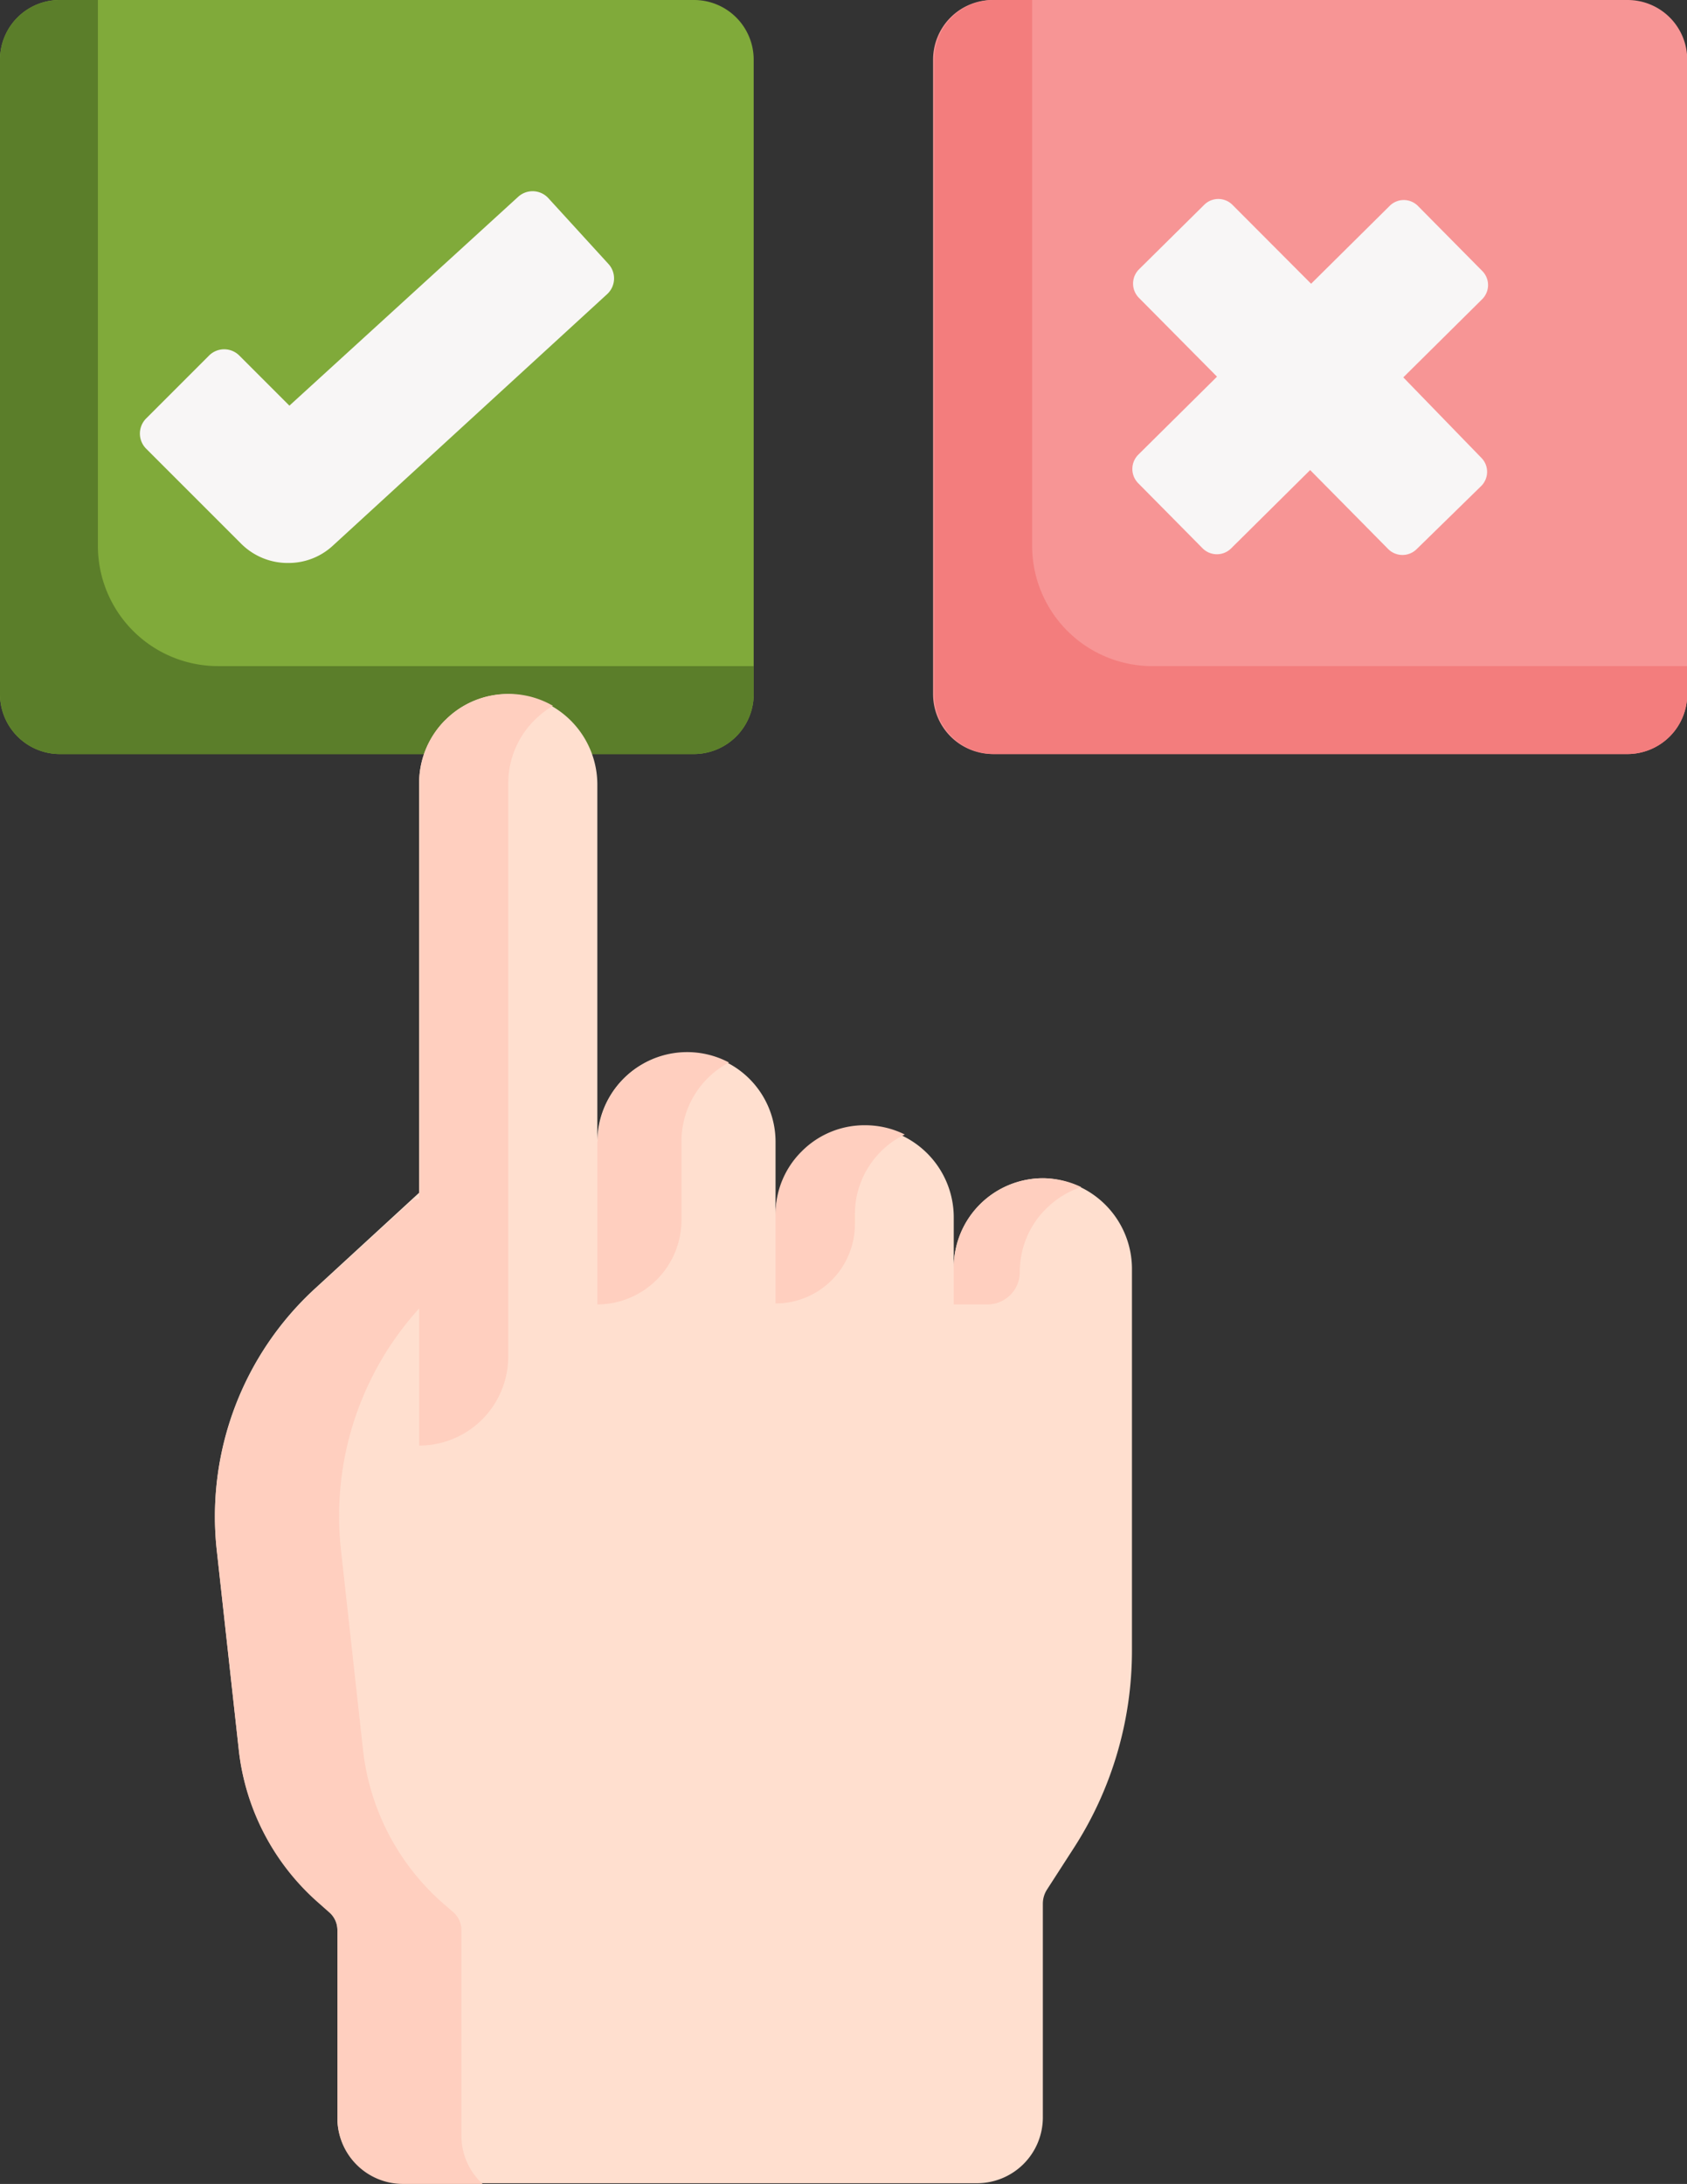 <svg xmlns="http://www.w3.org/2000/svg" width="71" height="91.9"><rect width="100%" height="100%" fill="#333333" stroke="none"/><path d="M79 32.28a2.52 2.52 0 0 0 2.51-2.52V3.06A2.51 2.51 0 0 0 79 .55H52.28a2.51 2.51 0 0 0-2.51 2.51v26.7a2.52 2.52 0 0 0 2.51 2.52z" transform="translate(-10.5 -.55)" style="fill:#f79595"/><path d="M58.94 28.58a5.06 5.06 0 0 1-5-5.06V.55h-1.6a2.51 2.51 0 0 0-2.52 2.51v26.7a2.52 2.52 0 0 0 2.52 2.52H79a2.52 2.52 0 0 0 2.51-2.52v-1.18z" transform="translate(-10.5 -.55)" style="fill:#f37d7d"/><path d="M13 32.28h26.7a2.52 2.52 0 0 0 2.52-2.52V3.06A2.51 2.51 0 0 0 39.71.55H13a2.51 2.51 0 0 0-2.5 2.51v26.7a2.52 2.52 0 0 0 2.5 2.52z" transform="translate(-10.5 -.55)" style="fill:#80aa3a"/><path d="M19.67 28.58a5.06 5.06 0 0 1-5.05-5.06V.55H13a2.51 2.51 0 0 0-2.5 2.51v26.7a2.52 2.52 0 0 0 2.5 2.52h26.7a2.52 2.52 0 0 0 2.52-2.52v-1.18z" transform="translate(-10.5 -.55)" style="fill:#5b7e2a"/><path d="m69.56 16.43 3.32-3.29a.84.84 0 0 0 0-1.19l-2.71-2.74A.84.84 0 0 0 69 9.2l-3.32 3.29-3.31-3.32a.84.84 0 0 0-1.19 0l-2.75 2.72a.85.85 0 0 0 0 1.19l3.29 3.32-3.32 3.29a.85.85 0 0 0 0 1.19l2.72 2.75a.85.85 0 0 0 1.19 0l3.33-3.3 3.29 3.33a.85.85 0 0 0 1.19 0L72.84 21a.84.84 0 0 0 0-1.19zm-37.25-7.6-9.63 8.79-2.11-2.11a.9.9 0 0 0-1.27 0l-2.65 2.65a.9.9 0 0 0 0 1.27l4 4a2.77 2.77 0 0 0 2 .81 2.74 2.74 0 0 0 1.86-.73l11.54-10.58a.9.9 0 0 0 .06-1.27l-2.53-2.77a.9.9 0 0 0-1.27-.06z" transform="translate(-10.5 -.55)" style="fill:#f8f6f6"/><path d="M50.64 53.88a3.76 3.76 0 0 1 3.8-3.75 3.82 3.82 0 0 1 3.7 3.87v16a15.31 15.31 0 0 1-2.49 8.38l-1.09 1.69a1.1 1.1 0 0 0-.17.59v9a2.77 2.77 0 0 1-2.76 2.76H27.46a2.76 2.76 0 0 1-2.76-2.76v-7.9a1 1 0 0 0-.36-.78l-.44-.39a10 10 0 0 1-3.35-6.42l-.93-8.43a13 13 0 0 1 4.17-11l4.35-4V33.51a3.75 3.75 0 0 1 1.1-2.66 3.69 3.69 0 0 1 2.69-1.09 3.81 3.81 0 0 1 3.71 3.84v15a3.75 3.75 0 0 1 7.5 0v3.12a3.76 3.76 0 0 1 3.8-3.75 3.81 3.81 0 0 1 3.7 3.84v2.1z" transform="translate(-10.5 -.55)" style="fill:#ffdfcf"/><path d="M35.64 48.57v6.87a3.55 3.55 0 0 0 3.54-3.54v-3.33a3.76 3.76 0 0 1 2-3.31 3.76 3.76 0 0 0-5.52 3.31zm-6.4-17.72a3.75 3.75 0 0 0-1.1 2.66V51h-.22l-4.13 3.77a13 13 0 0 0-4.17 11l.93 8.43a10 10 0 0 0 3.35 6.42l.44.39a1 1 0 0 1 .36.78v7.9a2.76 2.76 0 0 0 2.76 2.76h3.35a2.75 2.75 0 0 1-.89-2v-8.66a1 1 0 0 0-.35-.78l-.45-.39a10.07 10.07 0 0 1-3.34-6.42l-.93-8.43a13 13 0 0 1 3.29-10.16v5.77a3.75 3.75 0 0 0 3.75-3.75V33.51A3.75 3.75 0 0 1 33 30.85a4.08 4.08 0 0 1 .77-.6 3.74 3.74 0 0 0-4.52.6zm25.15 19.28a3.76 3.76 0 0 0-3.75 3.75v1.56h1.42a1.36 1.36 0 0 0 1.36-1.36 3.73 3.73 0 0 1 1.09-2.65A3.84 3.84 0 0 1 56 50.5a3.76 3.76 0 0 0-1.61-.37zM44.24 49a3.71 3.71 0 0 0-1.1 2.65v3.75a3.34 3.34 0 0 0 3.34-3.35v-.4a3.71 3.71 0 0 1 1.1-2.65 3.61 3.61 0 0 1 1-.71 3.76 3.76 0 0 0-1.67-.39 3.72 3.72 0 0 0-2.67 1.1z" transform="translate(-10.5 -.55)" style="fill:#ffcfbf"/></svg>
